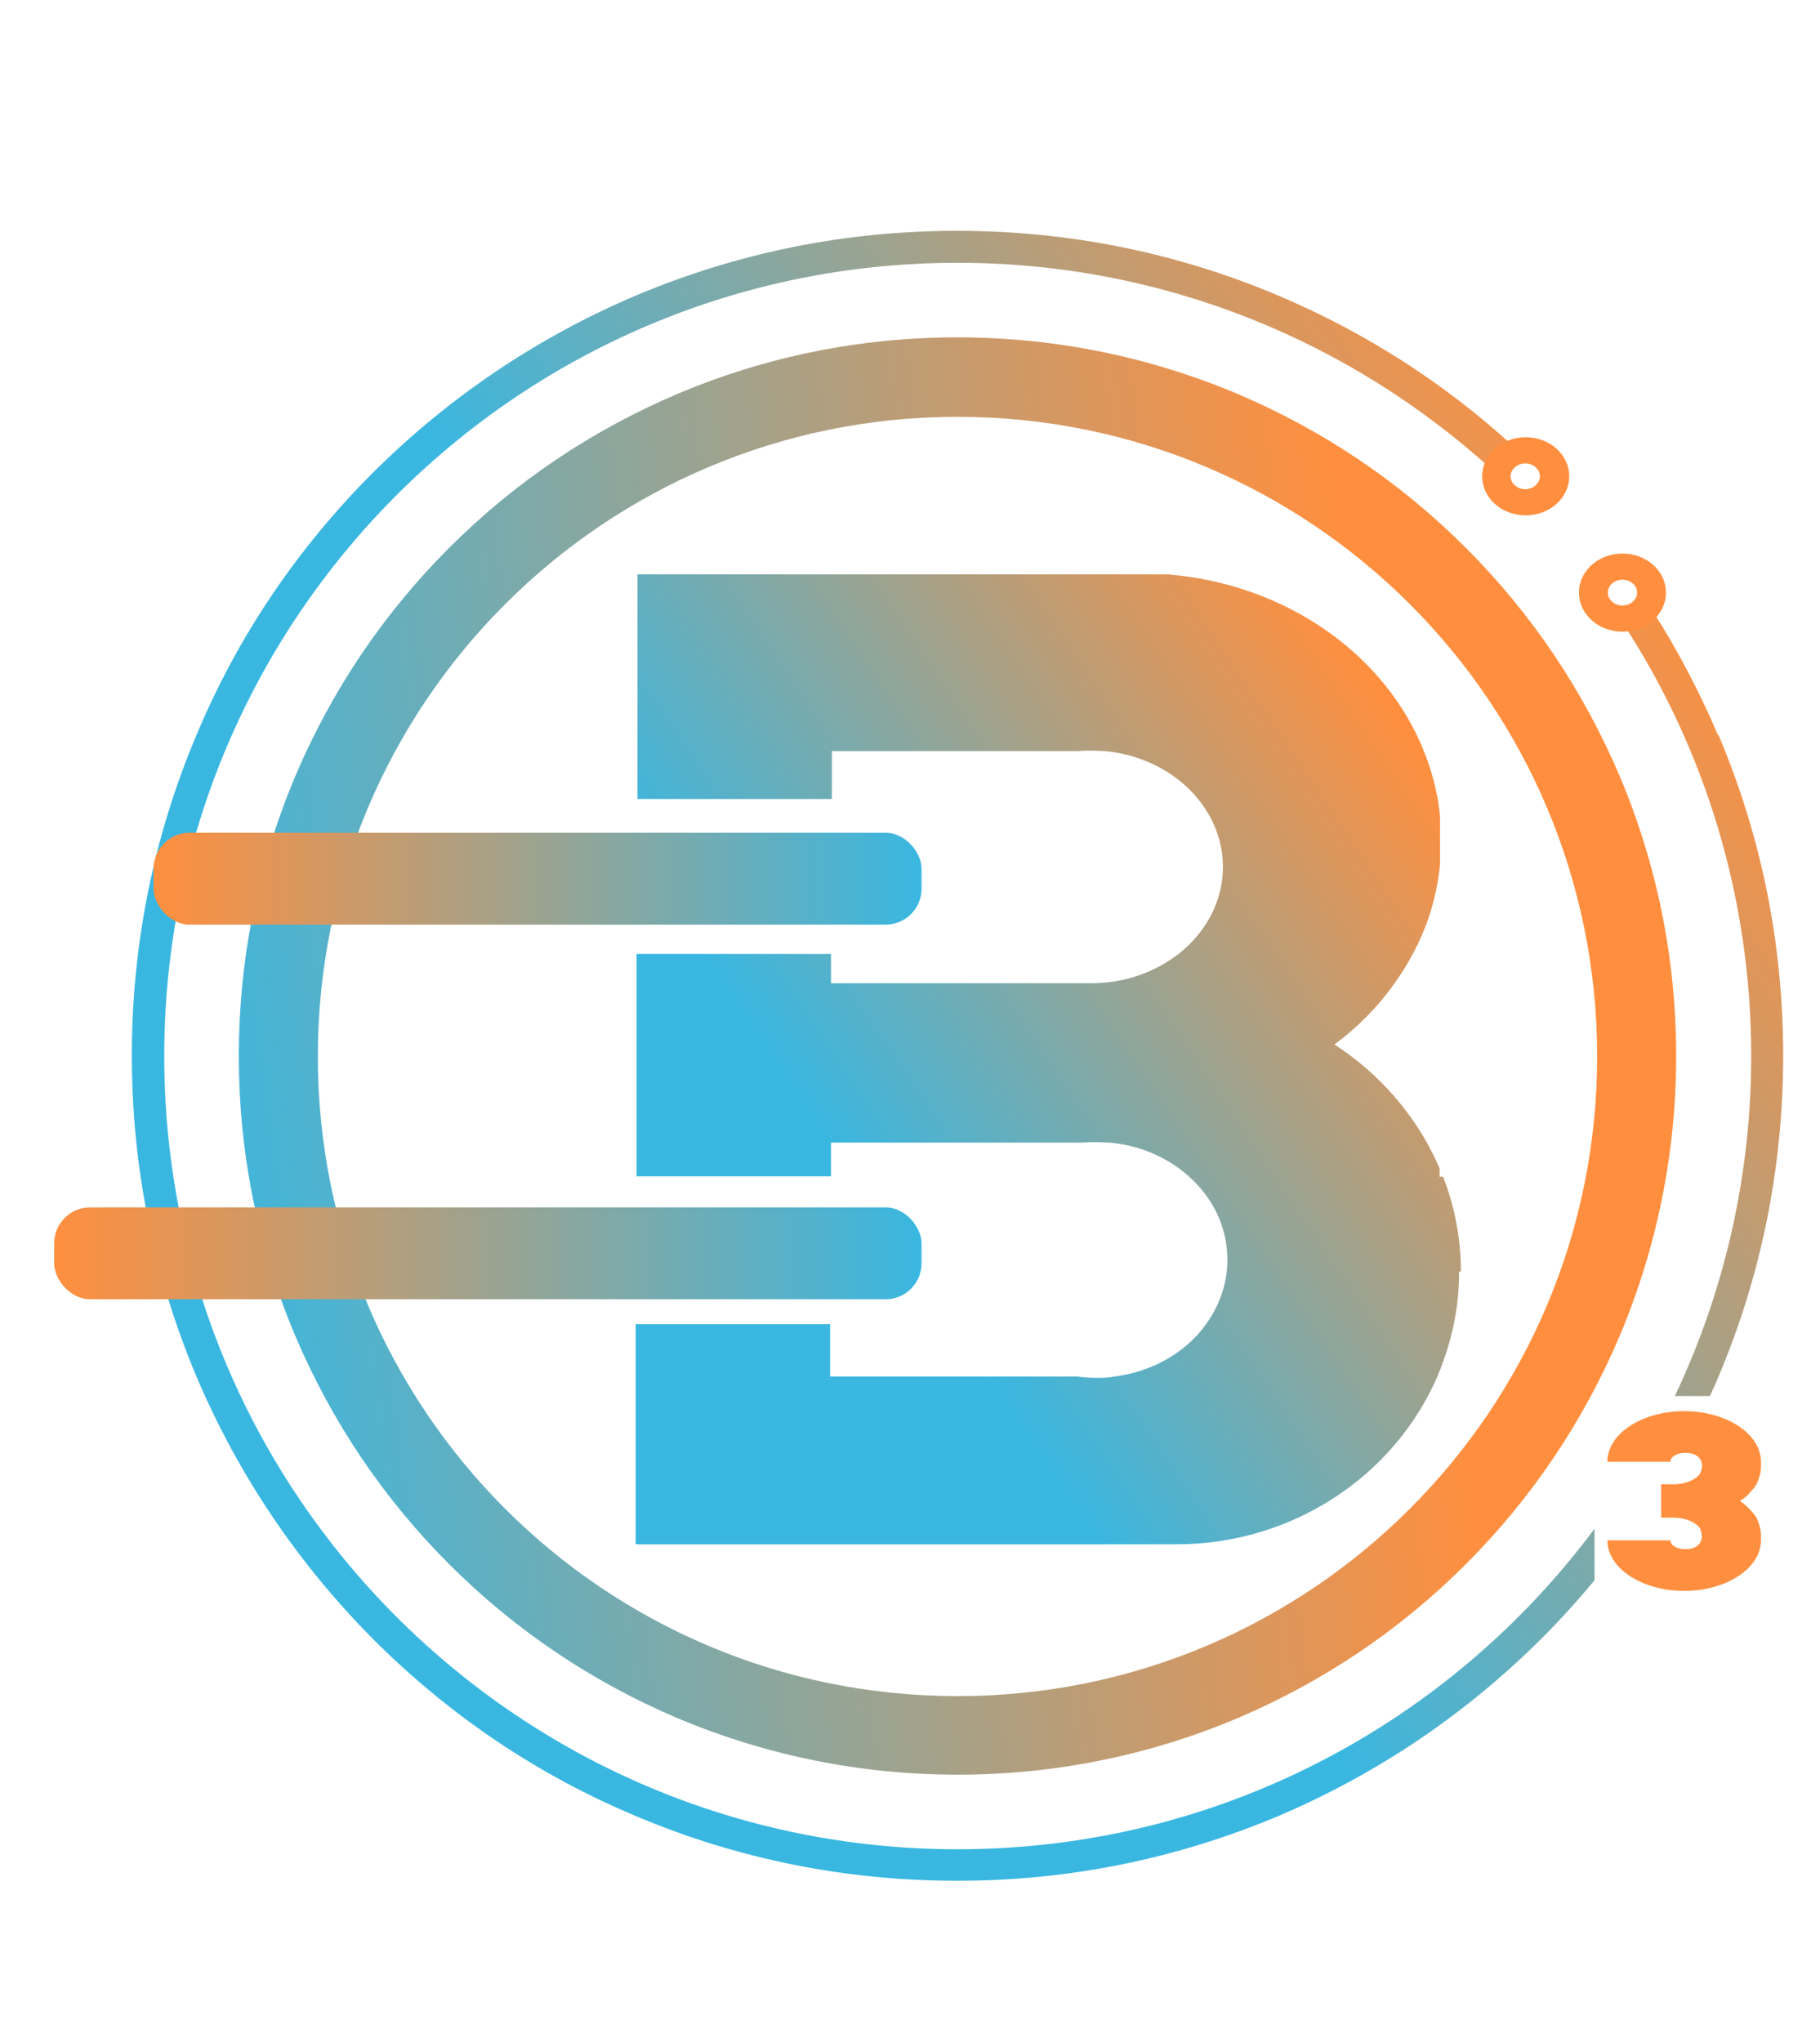 <?xml version="1.0" encoding="UTF-8"?>
<svg id="_图层_1" data-name="图层_1" xmlns="http://www.w3.org/2000/svg" version="1.1" xmlns:xlink="http://www.w3.org/1999/xlink" viewBox="0 0 41 46">
  <!-- Generator: Adobe Illustrator 29.5.1, SVG Export Plug-In . SVG Version: 2.1.0 Build 141)  -->
  <defs>
    <style>
      .st0 {
        fill: #ff8f3f;
      }

      .st1 {
        fill: url(#_未命名的渐变_3923);
      }

      .st2 {
        fill: url(#_未命名的渐变_3922);
      }

      .st3 {
        fill: url(#_未命名的渐变_3921);
      }

      .st4 {
        fill: url(#_未命名的渐变_392);
      }

      .st5 {
        fill: url(#_未命名的渐变_3924);
      }
    </style>
    <linearGradient id="_未命名的渐变_392" data-name="未命名的渐变 392" x1="31.94" y1="16.76" x2="18.63" y2="25.73" gradientUnits="userSpaceOnUse">
      <stop offset="0" stop-color="#ff8f3f"/>
      <stop offset="1" stop-color="#39b7e1"/>
    </linearGradient>
    <linearGradient id="_未命名的渐变_3921" data-name="未命名的渐变 392" x1="31.66" y1="22.41" x2="4.03" y2="26.19" xlink:href="#_未命名的渐变_392"/>
    <linearGradient id="_未命名的渐变_3922" data-name="未命名的渐变 392" x1="37.67" y1="12.7" x2="19.96" y2="24.9" xlink:href="#_未命名的渐变_392"/>
    <linearGradient id="_未命名的渐变_3923" data-name="未命名的渐变 392" x1="3.46" y1="19.79" x2="20.76" y2="19.79" xlink:href="#_未命名的渐变_392"/>
    <linearGradient id="_未命名的渐变_3924" data-name="未命名的渐变 392" x1="1.22" y1="28.23" x2="20.76" y2="28.23" xlink:href="#_未命名的渐变_392"/>
  </defs>
  <path class="st4" d="M32.87,28.64c0,.41-.04.81-.12,1.19-.08.39-.2.77-.35,1.13,0,.02-.01.03-.02.05-.96,2.22-3.24,3.78-5.88,3.78h-12.18v-4.96h4.38v1.18h5.57c.14.02.27.03.42.03s.28,0,.42-.03c.86-.11,1.61-.55,2.06-1.18.3-.42.48-.91.48-1.45,0-.74-.33-1.4-.87-1.88-.47-.42-1.09-.7-1.79-.76-.1,0-.19-.01-.29-.01s-.2,0-.29.01h-5.69v.76h-4.38v-5.01h4.38v.66h5.87c.75,0,1.43-.25,1.96-.66.61-.48,1-1.18,1-1.96,0-.57-.21-1.1-.56-1.53-.48-.59-1.24-1-2.1-1.08-.1,0-.19-.01-.29-.01s-.2,0-.29.01h-5.57v1.08h-4.38v-5.06h11.95c2.68.22,4.91,1.82,5.77,3.99.14.35.24.7.31,1.08.02.13.04.27.05.4v1.06c-.07.72-.28,1.41-.62,2.03-.12.23-.26.45-.41.66-.37.52-.82.98-1.35,1.37.87.56,1.59,1.33,2.09,2.22.1.19.2.38.28.57v.19h.08c.26.67.4,1.39.4,2.14Z"/>
  <path class="st3" d="M21.57,9.39c7.96,0,14.41,6.45,14.41,14.41s-6.45,14.41-14.41,14.41-14.41-6.45-14.41-14.41,6.45-14.41,14.41-14.41h0ZM21.57,7.6c-2.19,0-4.31.43-6.3,1.27-1.93.82-3.66,1.98-5.15,3.47-1.49,1.49-2.65,3.22-3.47,5.15-.84,2-1.27,4.12-1.27,6.3s.43,4.31,1.27,6.3c.82,1.93,1.98,3.66,3.47,5.15,1.49,1.49,3.22,2.65,5.15,3.47,2,.84,4.12,1.27,6.3,1.27s4.31-.43,6.3-1.27c1.93-.82,3.66-1.98,5.15-3.47,1.49-1.49,2.65-3.22,3.47-5.15.84-2,1.27-4.12,1.27-6.3s-.43-4.31-1.27-6.3c-.82-1.93-1.98-3.66-3.47-5.15-1.49-1.49-3.22-2.65-5.15-3.47-2-.84-4.12-1.27-6.3-1.27h0Z"/>
  <path class="st2" d="M21.57,41.66c-9.87,0-17.87-8-17.87-17.87S11.7,5.92,21.57,5.92c4.64,0,8.86,1.77,12.04,4.66.14-.19.31-.36.5-.51-1.57-1.44-3.35-2.58-5.31-3.41-2.29-.97-4.73-1.46-7.24-1.46s-4.94.49-7.24,1.46c-2.21.94-4.2,2.28-5.91,3.98-1.71,1.71-3.05,3.69-3.98,5.91-.97,2.29-1.46,4.73-1.46,7.23s.49,4.94,1.46,7.24c.94,2.21,2.28,4.2,3.98,5.91,1.71,1.71,3.69,3.05,5.91,3.98,2.29.97,4.73,1.46,7.24,1.46s4.94-.49,7.24-1.46c2.21-.94,4.2-2.28,5.91-3.98.43-.43.83-.87,1.21-1.33v-1.16c-3.26,4.38-8.47,7.22-14.35,7.22ZM38.7,16.56c-.41-.97-.9-1.9-1.46-2.78-.2.13-.43.23-.66.29,1.82,2.8,2.87,6.14,2.87,9.72,0,2.74-.62,5.34-1.72,7.66h.79c.06-.14.13-.28.19-.43.97-2.29,1.46-4.73,1.46-7.24s-.49-4.94-1.46-7.23Z"/>
  <path class="st0" d="M39.19,33.81c.11.07.2.16.27.24.05.05.12.13.16.27.03.08.05.17.05.26,0,.01,0,.02,0,.03,0,.03,0,.06,0,.09,0,.63-.78,1.14-1.73,1.14s-1.73-.51-1.73-1.14h1.42c0,.12.16.2.33.2.37,0,.44-.26.33-.48-.11-.14-.33-.23-.6-.23h-.27v-.75h.27c.27,0,.5-.1.6-.23.12-.23.04-.48-.33-.48-.17,0-.33.08-.33.2h-1.42c0-.63.78-1.14,1.73-1.14s1.73.51,1.73,1.14c0,.03,0,.06,0,.09,0,0,0,.02,0,.03,0,.09-.02.18-.05.26-.04.14-.11.22-.16.27-.07.09-.16.17-.27.24Z"/>
  <path class="st0" d="M35.35,10.73c0,.49-.44.88-.98.88s-.98-.39-.98-.88.44-.88.98-.88.98.39.98.88ZM34.69,10.73c0-.16-.15-.29-.33-.29s-.33.13-.33.29.15.29.33.29.33-.13.33-.29Z"/>
  <path class="st0" d="M37.53,13.35c0,.49-.44.88-.98.88s-.98-.39-.98-.88.44-.88.98-.88.98.39.98.88ZM36.88,13.35c0-.16-.15-.29-.33-.29s-.33.13-.33.29.15.29.33.29.33-.13.33-.29Z"/>
  <rect class="st1" x="3.46" y="18.76" width="17.3" height="2.07" rx=".81" ry=".81"/>
  <rect class="st5" x="1.22" y="27.2" width="19.54" height="2.07" rx=".81" ry=".81"/>
</svg>